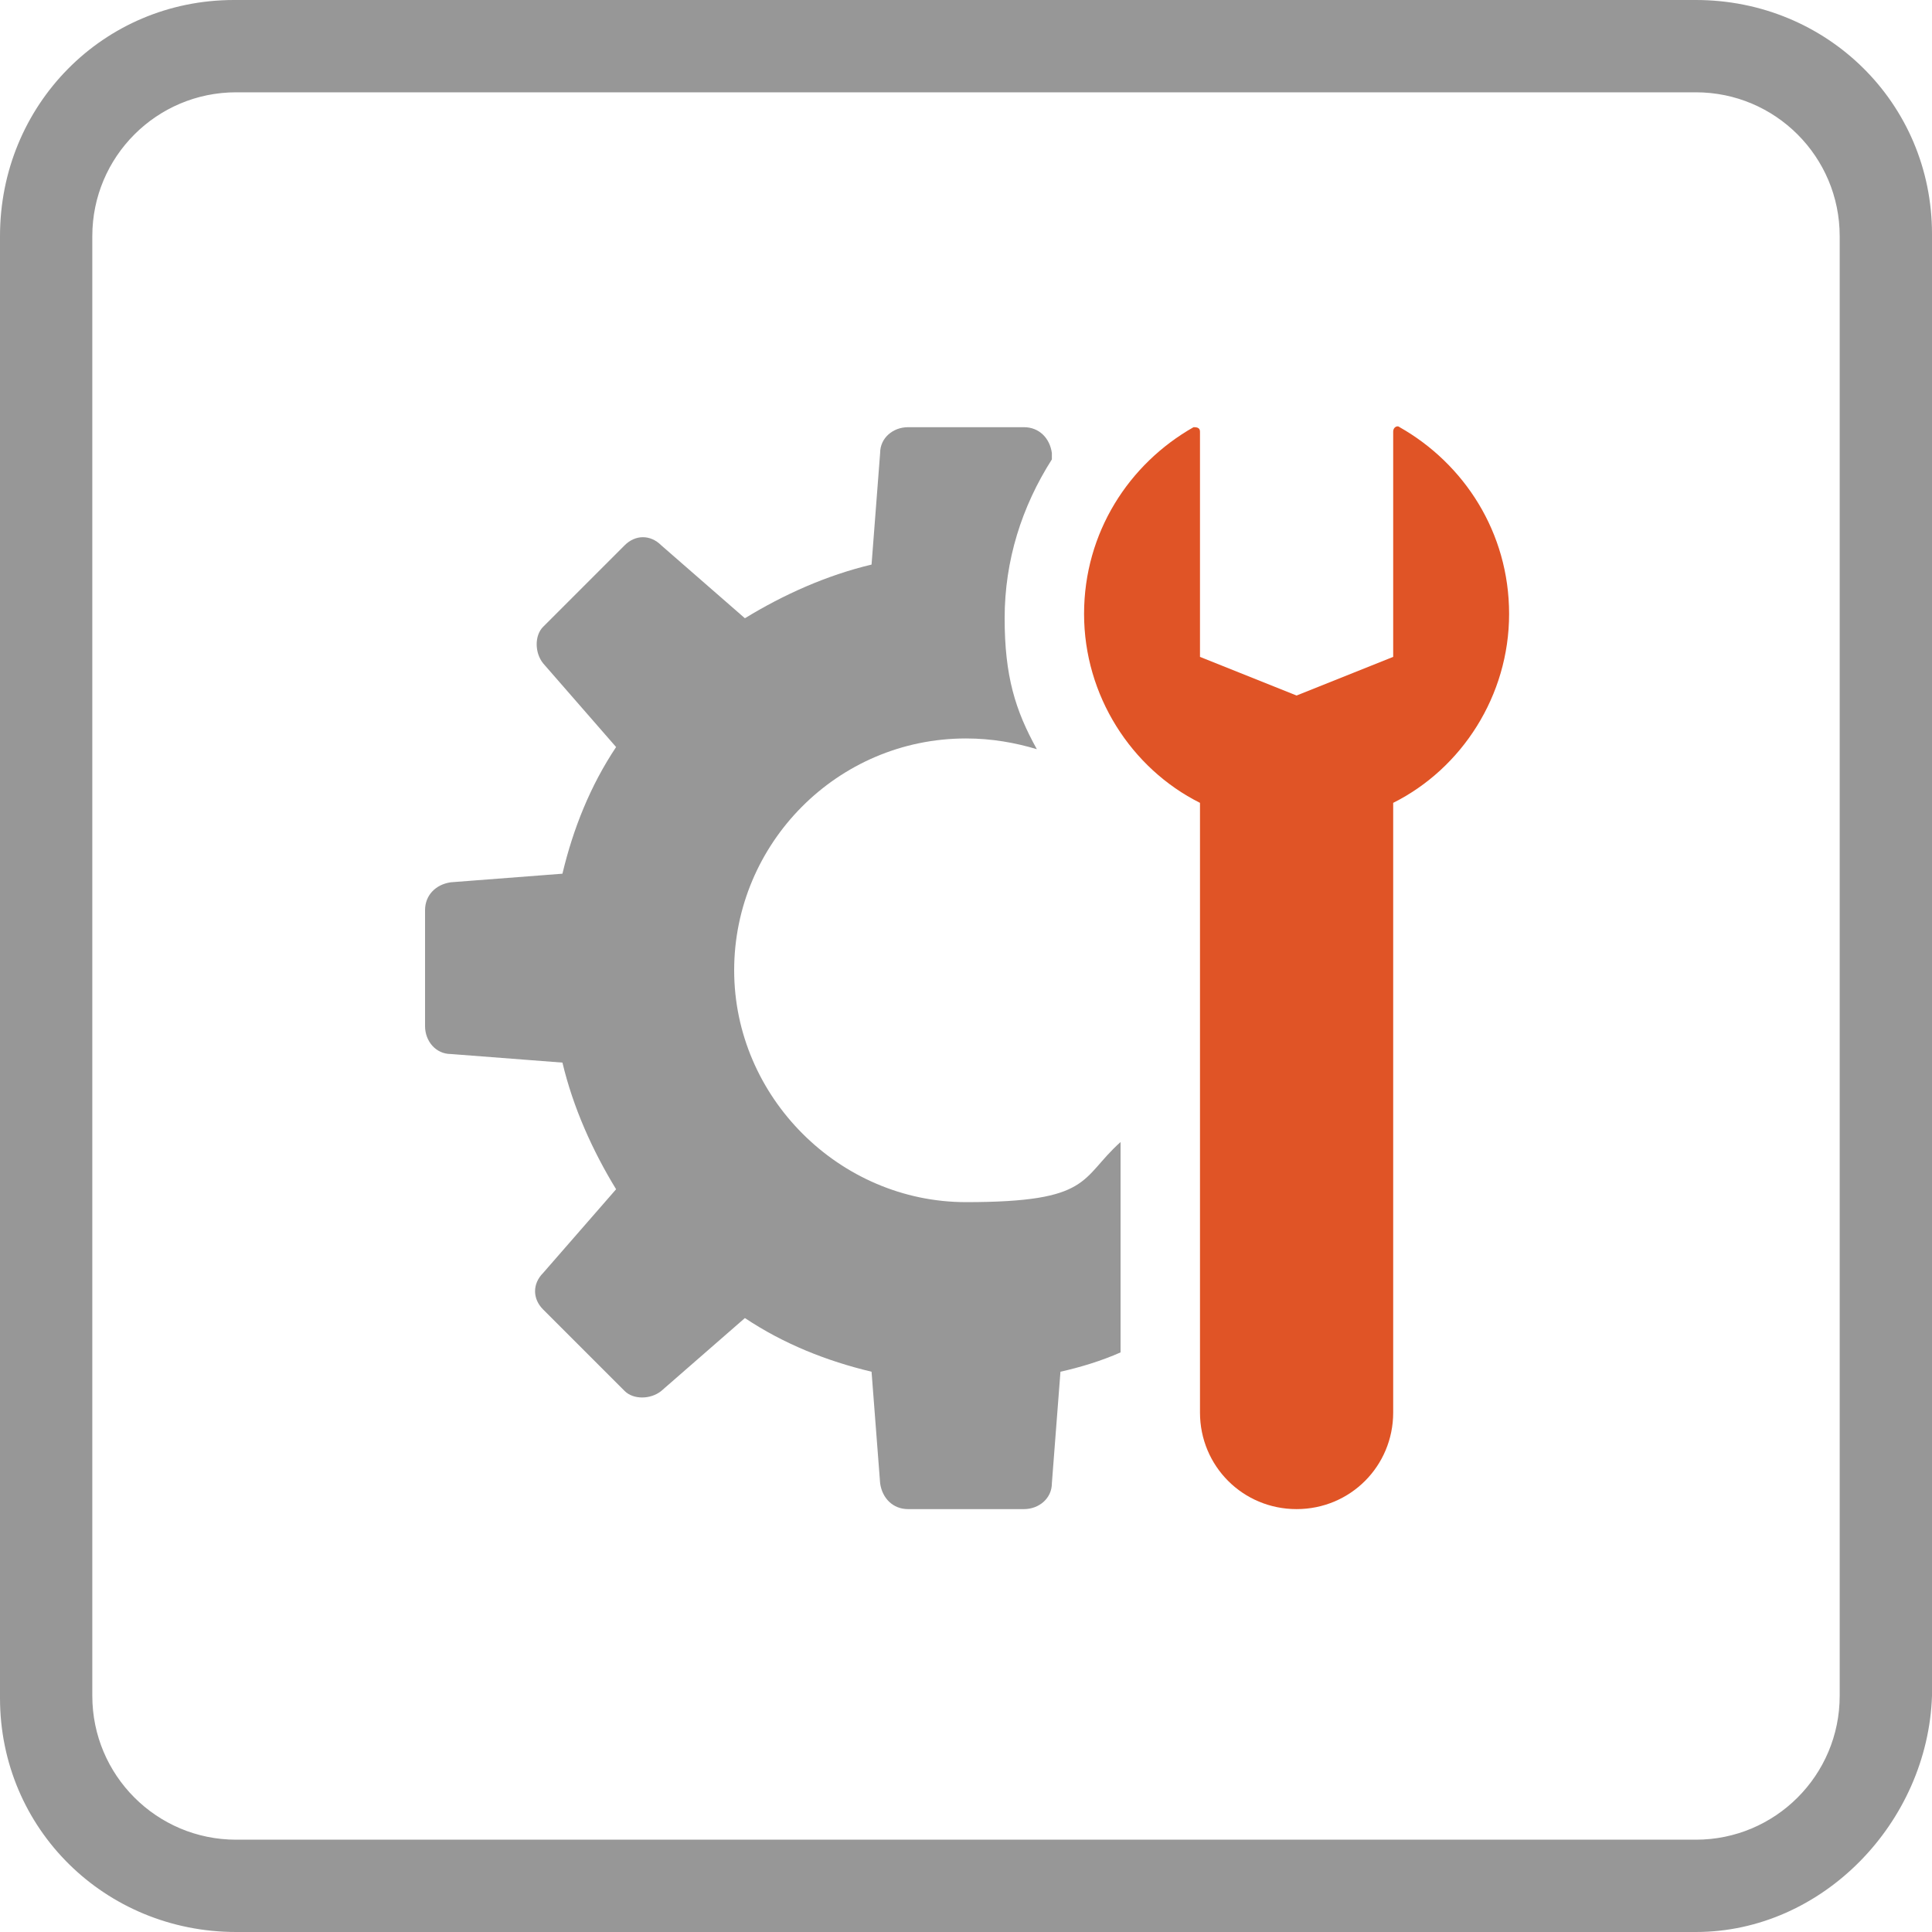 <?xml version="1.0" encoding="UTF-8"?>
<svg id="icon-battery" xmlns="http://www.w3.org/2000/svg" version="1.1" viewBox="0 0 90 90">
  <defs>
    <style>
      .cls-1 {
        fill: #979797;
      }

      .cls-1, .cls-2 {
        stroke-width: 0px;
      }

      .cls-2 {
        fill: #e05426;
      }
    </style>
  </defs>
  <path id="Path_202" data-name="Path 202" class="cls-1" d="M79,90H11c-6.1,0-11-4.8-11-10.9h0V11C0,4.9,4.8,0,10.9,0h68.1c6.1,0,11,4.8,11,10.9h0v68.1c-.2,5.9-5.1,11-11,11M11,4.3c-3.7,0-6.7,3-6.7,6.7v68c0,3.7,3,6.7,6.7,6.7h68c3.7,0,6.7-3,6.7-6.7V11c0-3.7-3-6.7-6.7-6.7H11"/>
  <g>
    <path class="cls-1" d="M52.2,63c-.9.4-1.9.7-2.8.9l-.4,5.2c0,.7-.6,1.2-1.3,1.2h-5.4c-.7,0-1.2-.5-1.3-1.2l-.4-5.2c-2.1-.5-4.1-1.3-5.9-2.5l-3.9,3.4c-.5.4-1.3.4-1.7,0l-3.8-3.8c-.5-.5-.5-1.2,0-1.7l3.4-3.9c-1.1-1.8-2-3.8-2.5-5.9l-5.2-.4c-.7,0-1.2-.6-1.2-1.3v-5.4c0-.7.5-1.2,1.2-1.3l5.2-.4c.5-2.1,1.3-4.1,2.5-5.9l-3.4-3.9c-.4-.5-.4-1.3,0-1.7l3.8-3.8c.5-.5,1.2-.5,1.7,0l3.9,3.4c1.8-1.1,3.8-2,5.9-2.5l.4-5.2c0-.7.6-1.2,1.3-1.2h5.4c.7,0,1.2.5,1.3,1.2v.3c-1.4,2.2-2.2,4.7-2.2,7.4s.5,4.3,1.5,6.1c-1-.3-2.1-.5-3.3-.5-6,0-10.8,4.9-10.8,10.8s4.9,10.8,10.8,10.8,5.3-1.1,7.2-2.8v10Z"/>
    <path class="cls-2" d="M64.9,37.4v28.4c0,2.5-2,4.5-4.5,4.5s-4.5-2-4.5-4.5v-28.4c-3.2-1.6-5.4-5-5.4-8.8s2.1-7,5.1-8.7c.1,0,.3,0,.3.2v10.5l4.5,1.8,4.5-1.8v-10.5c0-.2.2-.3.3-.2,3,1.7,5.1,4.9,5.1,8.7s-2.2,7.2-5.4,8.8Z"/>
  </g>
</svg>